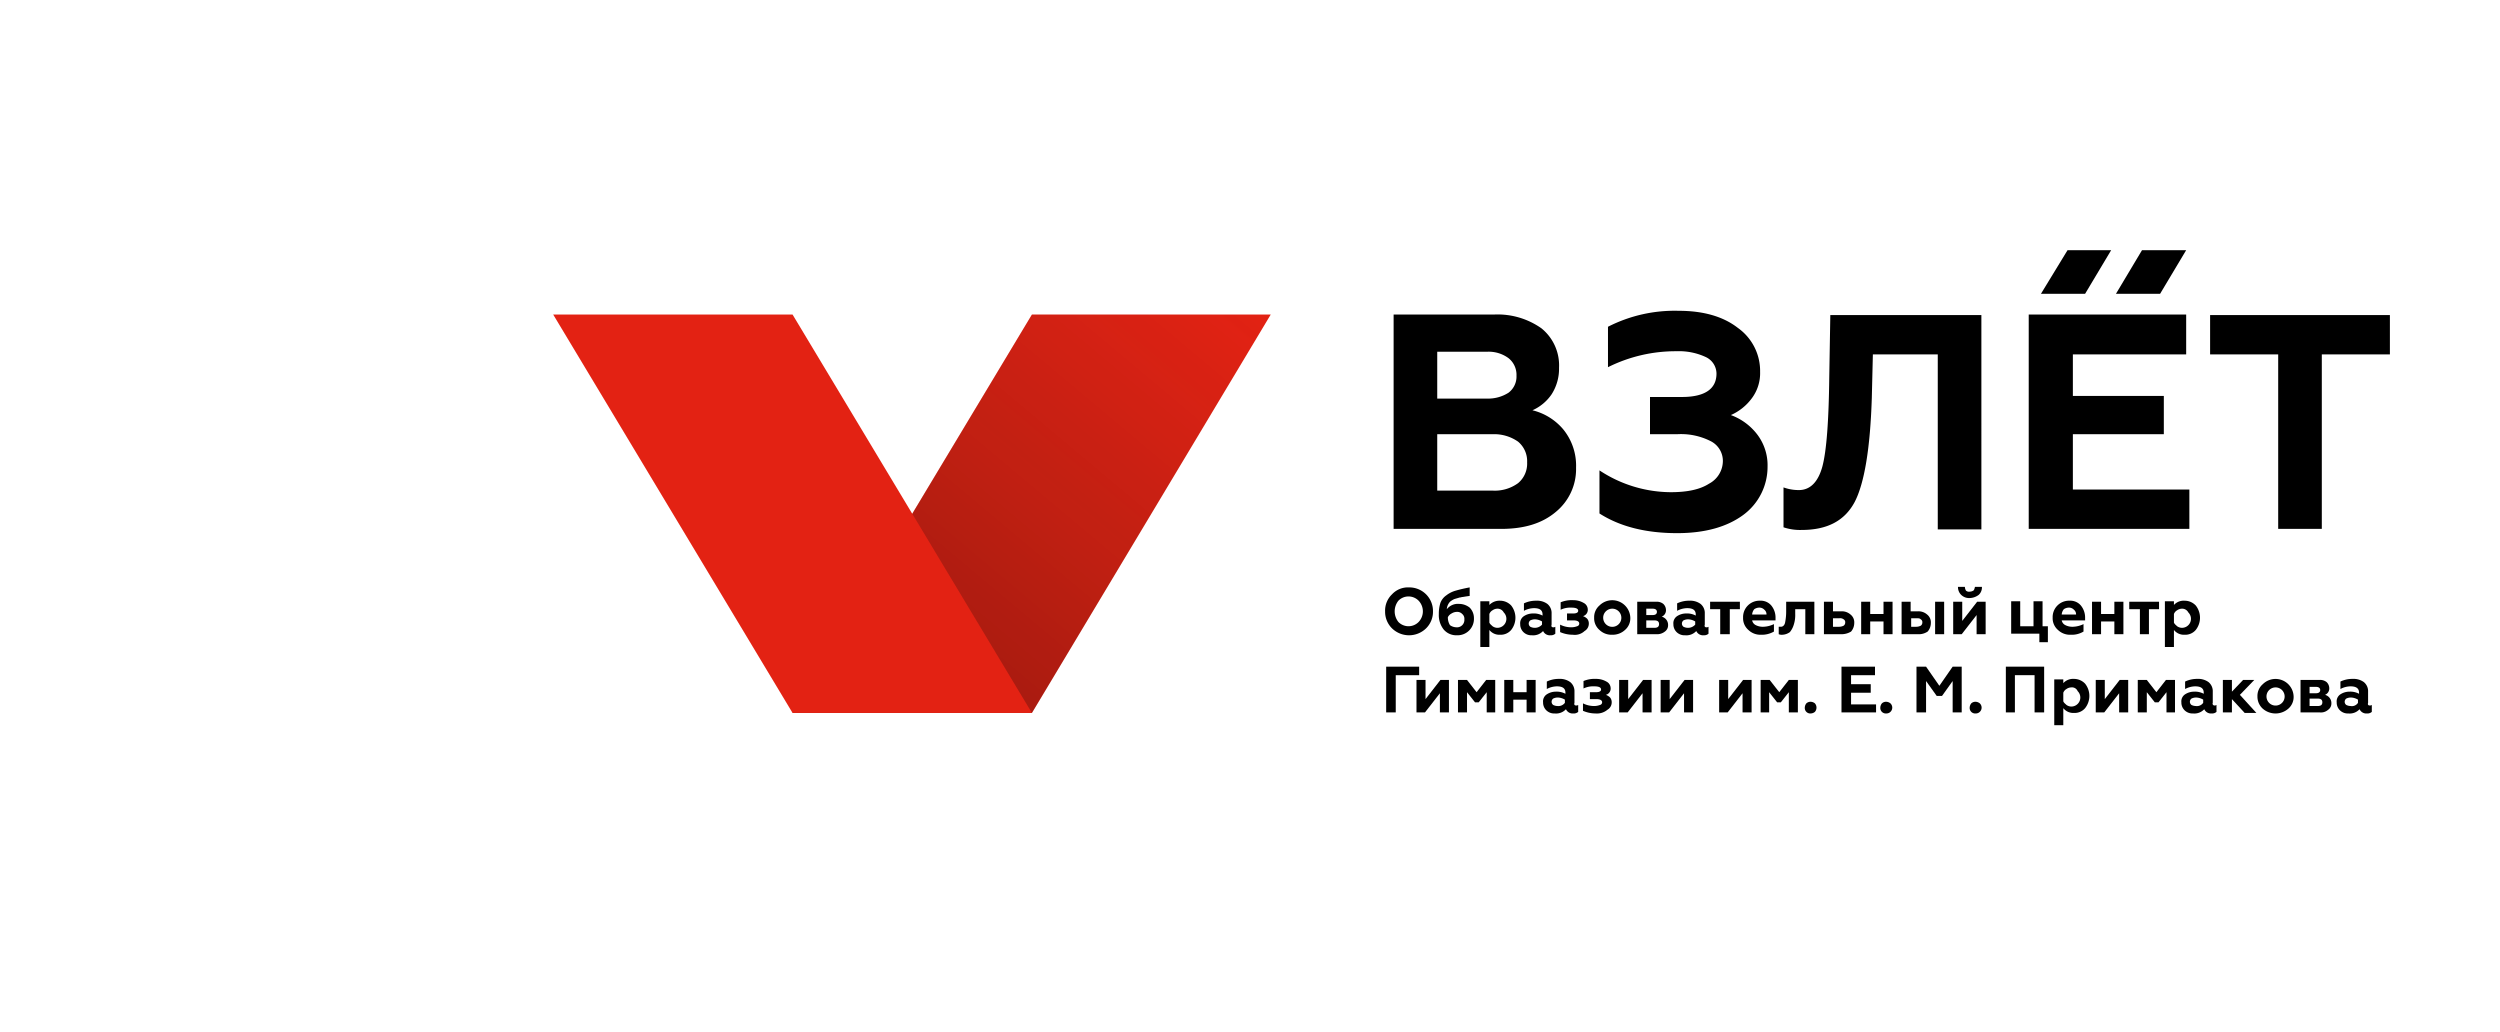 <svg version="1.1" id="Слой_1" xmlns="http://www.w3.org/2000/svg" xmlns:xlink="http://www.w3.org/1999/xlink" x="0px" y="0px" width="310px" height="128px"
	 viewBox="-104 0 470 100" style="enable-background:new -95 0 470 100;" xml:space="preserve">
  <defs>
    <style>
      .cls-1 {
        fill: #e32213;
      }

      .cls-2 {
        opacity: 0.35;
        isolation: isolate;
        fill: url(#Безымянный_градиент_2);
      }
    </style>
    <linearGradient id="Безымянный_градиент_2" data-name="Безымянный градиент 2" x1="126.992" y1="-324.87" x2="52.967" y2="-413.09" gradientTransform="matrix(1, 0, 0, -1, 0, -319.405)" gradientUnits="userSpaceOnUse">
      <stop offset="0" stop-color="#1d1e1c" stop-opacity="0"/>
      <stop offset="1"/>
    </linearGradient>
  </defs>
  <g>
    <g>
      <g>
        <path d="M178.2,52.4H158V12.1h18.9a14.267,14.267,0,0,1,8.9,2.6,8.958,8.958,0,0,1,3.3,7.4,8.911,8.911,0,0,1-1.4,5,8.562,8.562,0,0,1-3.6,3,10.95,10.95,0,0,1,5.8,3.6,10.793,10.793,0,0,1,2.4,7.2,10.396,10.396,0,0,1-3.8,8.3C185.9,51.4,182.5,52.4,178.2,52.4ZM166.2,19v8.9h9.3a7.115,7.115,0,0,0,4.1-1.1,3.804,3.804,0,0,0,1.5-3.2,3.995,3.995,0,0,0-1.5-3.3,6.263,6.263,0,0,0-4.1-1.2h-9.3Zm0,15.7V45.2h10.4a7.421,7.421,0,0,0,4.8-1.4,4.781,4.781,0,0,0,1.7-3.9,4.781,4.781,0,0,0-1.7-3.9,7.82,7.82,0,0,0-4.8-1.4H166.2Z"/>
        <path d="M211.3,53.2c-5.8,0-10.7-1.2-14.6-3.7V41.4a24.444,24.444,0,0,0,13.4,4.1c3.1,0,5.5-.5,7.2-1.6a4.851,4.851,0,0,0,2.6-4.3,4.154,4.154,0,0,0-2.3-3.7,12.324,12.324,0,0,0-6.3-1.3h-5.1v-7h6c4.3,0,6.5-1.5,6.5-4.4a3.461,3.461,0,0,0-2-3.1,11.901,11.901,0,0,0-5.5-1.1,28.447,28.447,0,0,0-12.9,3V14.4a27.509,27.509,0,0,1,13.3-3c4.7,0,8.4,1.1,11.1,3.2a9.927,9.927,0,0,1,4.2,8.3,7.877,7.877,0,0,1-1.6,5,9.791,9.791,0,0,1-3.9,3.1,10.976,10.976,0,0,1,5,3.7,9.557,9.557,0,0,1,1.9,6,11.224,11.224,0,0,1-4.6,9.1C220.7,52,216.6,53.2,211.3,53.2Z"/>
        <path d="M231.3,52.1V44.6a8.361,8.361,0,0,0,2.9.5c2.1,0,3.6-1.5,4.4-4.4.8-3,1.2-8.6,1.3-16.7l.2-11.8h28.4V52.5h-8.2V19.6H248.1l-.2,8.2c-.3,9.5-1.4,16-3.2,19.5-1.9,3.6-5.2,5.3-10,5.3A9.755,9.755,0,0,1,231.3,52.1Z"/>
        <path d="M307.6,52.4H277.4V12.1H307v7.5H285.7v7.8h17.1v7.2H285.7V45h21.9Z"/>
        <path d="M311.5,19.6V12.2h33.8v7.4H332.5V52.4h-8.2V19.6Z"/>
      </g>
      <polygon points="279.7 8.2 284.7 0 292.9 0 288 8.2 279.7 8.2"/>
      <polygon points="293.8 8.2 298.7 0 307 0 302.1 8.2 293.8 8.2"/>
    </g>
    <g>
      <path d="M156.4,67.9a4.224,4.224,0,0,1,1.3-3.2,4.08,4.08,0,0,1,3.2-1.3,4.44,4.44,0,0,1,4.5,4.5,4.377,4.377,0,0,1-1.3,3.2,4.588,4.588,0,0,1-6.4,0A4.377,4.377,0,0,1,156.4,67.9Zm2.5,2a2.656,2.656,0,0,0,3.8,0,2.9,2.9,0,0,0,0-4,2.656,2.656,0,0,0-3.8,0,3.207,3.207,0,0,0,0,4Z"/>
      <path d="M170.3,66.5a3.221,3.221,0,0,1,2,.7,2.792,2.792,0,0,1,.8,2,3.081,3.081,0,0,1-3.2,3.2,3.105,3.105,0,0,1-2.5-1.1,4.374,4.374,0,0,1-.9-2.9,6.648,6.648,0,0,1,.3-2.1,3.007,3.007,0,0,1,1.1-1.4,5.076,5.076,0,0,1,1.8-.9,26.087,26.087,0,0,1,2.6-.6V65l-.7.1-.6.1c-.2,0-.4.1-.6.1-.3.1-.7.2-1,.3a3.508,3.508,0,0,0-.8.5,2.286,2.286,0,0,0-.6,1.4A2.644,2.644,0,0,1,170.3,66.5Zm-.5,4.4a1.384,1.384,0,0,0,1.5-1.5,1.16,1.16,0,0,0-.4-1,1.284,1.284,0,0,0-1-.4,1.929,1.929,0,0,0-1,.3,1.575,1.575,0,0,0-.7.7,2.699,2.699,0,0,0,.4,1.5A2.144,2.144,0,0,0,169.8,70.9Z"/>
      <path d="M178,65.9a2.878,2.878,0,0,1,2.1.9,3.706,3.706,0,0,1,0,4.6,2.583,2.583,0,0,1-2.1.9,2.384,2.384,0,0,1-2-.9v3.2h-1.7V66H176v.7A2.629,2.629,0,0,1,178,65.9Zm-.5,1.5a1.613,1.613,0,0,0-.9.3,1.344,1.344,0,0,0-.6.7V70c.1.3.4.5.6.7a1.613,1.613,0,0,0,.9.3,1.697,1.697,0,0,0,1.2-2.9A1.306,1.306,0,0,0,177.5,67.4Z"/>
      <path d="M188,70.9a.601.601,0,0,0,.4-.1v1.3a1.222,1.222,0,0,1-.9.3,1.391,1.391,0,0,1-1.4-.8,2.52,2.52,0,0,1-2.1.8,2.111,2.111,0,0,1-1.6-.6,2.035,2.035,0,0,1-.6-1.5,1.579,1.579,0,0,1,.7-1.5,3.099,3.099,0,0,1,1.7-.5,3.424,3.424,0,0,1,1.8.4v-.2c0-.8-.5-1.2-1.6-1.2a4.136,4.136,0,0,0-1.9.5V66.4a5.214,5.214,0,0,1,2.3-.5,3.281,3.281,0,0,1,2.1.6,2.197,2.197,0,0,1,.8,1.8v2.1C187.6,70.7,187.7,70.9,188,70.9Zm-2.1-.5v-.6a2.836,2.836,0,0,0-1.3-.4,1.997,1.997,0,0,0-.9.2.75.75,0,0,0,0,1.2,1.884,1.884,0,0,0,.8.2A1.816,1.816,0,0,0,185.9,70.4Z"/>
      <path d="M191.7,72.3a6.042,6.042,0,0,1-2.4-.5V70.4a4.648,4.648,0,0,0,2.1.5,3.087,3.087,0,0,0,1.1-.2.51.51,0,0,0,.4-.5c0-.4-.4-.6-1.1-.6h-1.2V68.3h1.2c.6,0,.9-.2.9-.5,0-.4-.4-.6-1.3-.6a4.211,4.211,0,0,0-2,.4V66.2a5.463,5.463,0,0,1,2.4-.4,3.829,3.829,0,0,1,1.9.5,1.411,1.411,0,0,1,.8,1.2,1.216,1.216,0,0,1-.9,1.3,2.177,2.177,0,0,1,.8.5,1.396,1.396,0,0,1,.3.9,1.596,1.596,0,0,1-.8,1.4A2.684,2.684,0,0,1,191.7,72.3Z"/>
      <path d="M195.7,69.1a2.896,2.896,0,0,1,1-2.3,3.402,3.402,0,0,1,5.8,2.3,2.896,2.896,0,0,1-1,2.3,3.406,3.406,0,0,1-2.4.9,3.244,3.244,0,0,1-2.4-.9A2.896,2.896,0,0,1,195.7,69.1Zm1.7,0a1.707,1.707,0,1,0,.5-1.2A1.656,1.656,0,0,0,197.4,69.1Z"/>
      <path d="M207.4,72.2h-3.6V66.1h3.5a1.955,1.955,0,0,1,1.4.4,1.606,1.606,0,0,1,.5,1.1,1.287,1.287,0,0,1-.8,1.3,1.594,1.594,0,0,1,1.2,1.6,1.426,1.426,0,0,1-.6,1.2A2.348,2.348,0,0,1,207.4,72.2Zm-1.9-4.9v1.3h1.2c.5,0,.8-.2.8-.6s-.3-.6-.8-.6h-1.2Zm0,2.3V71H207c.6,0,.9-.2.9-.7s-.3-.7-.9-.7Z"/>
      <path d="M216.8,70.9a.601.601,0,0,0,.4-.1v1.3a1.222,1.222,0,0,1-.9.3,1.391,1.391,0,0,1-1.4-.8,2.52,2.52,0,0,1-2.1.8,2.111,2.111,0,0,1-1.6-.6,2.035,2.035,0,0,1-.6-1.5,1.579,1.579,0,0,1,.7-1.5,3.099,3.099,0,0,1,1.7-.5,3.424,3.424,0,0,1,1.8.4v-.2c0-.8-.5-1.2-1.6-1.2a4.136,4.136,0,0,0-1.9.5V66.4a5.214,5.214,0,0,1,2.3-.5,3.281,3.281,0,0,1,2.1.6,2.197,2.197,0,0,1,.8,1.8v2.1C216.4,70.7,216.5,70.9,216.8,70.9Zm-2.1-.5v-.6a2.836,2.836,0,0,0-1.3-.4,1.997,1.997,0,0,0-.9.2.75.75,0,0,0,0,1.2,1.884,1.884,0,0,0,.8.2A1.816,1.816,0,0,0,214.7,70.4Z"/>
      <path d="M221.1,72.2h-1.7V67.5h-1.9V66.1h5.6v1.4h-1.9v4.7Z"/>
      <path d="M227.1,72.3a3.244,3.244,0,0,1-2.4-.9,2.896,2.896,0,0,1-1-2.3,3.081,3.081,0,0,1,3.2-3.2,2.583,2.583,0,0,1,2.1.9,3.566,3.566,0,0,1,.8,2.3v.5h-4.4a1.272,1.272,0,0,0,.7.9,2.904,2.904,0,0,0,1.4.3,4.919,4.919,0,0,0,2-.5v1.4A4.498,4.498,0,0,1,227.1,72.3Zm-1.7-3.8h2.7a1.086,1.086,0,0,0-.4-.9,1.268,1.268,0,0,0-.9-.4,1.689,1.689,0,0,0-1,.3A1.776,1.776,0,0,0,225.4,68.5Z"/>
      <path d="M235.4,67.5h-1.9v.9a5.843,5.843,0,0,1-.3,2.1,3.991,3.991,0,0,1-.7,1.3,2.572,2.572,0,0,1-1.4.5,1.483,1.483,0,0,1-.7-.1V70.8h.4c.4,0,.7-.3.8-.8a10.61,10.61,0,0,0,.2-2.1V66.1h5.3v6.1h-1.7V67.5Z"/>
      <path d="M242.2,72.2h-3.3V66.1h1.7v1.8h1.5a2.445,2.445,0,0,1,1.8.6,1.865,1.865,0,0,1,.7,1.6,2.452,2.452,0,0,1-.6,1.6A3.453,3.453,0,0,1,242.2,72.2Zm-1.6-3.1v1.7h1.2a1.884,1.884,0,0,0,.8-.2.713.713,0,0,0,.3-.6.605.605,0,0,0-.3-.6,1.077,1.077,0,0,0-.8-.2h-1.2Z"/>
      <path d="M247.6,72.2h-1.7V66.1h1.7v2.3h2.5V66.1h1.7v6.1h-1.7V69.8h-2.5Z"/>
      <path d="M256.6,72.2h-3.1V66.1h1.7v1.8h1.3a2.445,2.445,0,0,1,1.8.6,1.865,1.865,0,0,1,.7,1.6,2.452,2.452,0,0,1-.6,1.6A2.969,2.969,0,0,1,256.6,72.2Zm-1.3-3.1v1.7h1a1.884,1.884,0,0,0,.8-.2.713.713,0,0,0,.3-.6.605.605,0,0,0-.3-.6c-.2-.2-.4-.2-.8-.2h-1Zm6.2,3.1h-1.7V66.1h1.7Z"/>
      <path d="M264.8,72.2h-1.6V66.1h1.7v3.6l2.8-3.6h1.6v6.1h-1.7V68.6Zm1.5-6.8a2.111,2.111,0,0,1-1.6-.6,2.035,2.035,0,0,1-.6-1.5h1.3a1.445,1.445,0,0,0,.2.7.844.844,0,0,0,.7.2,1.445,1.445,0,0,0,.7-.2c.2-.2.2-.4.3-.7h1.3a1.887,1.887,0,0,1-.6,1.5A2.934,2.934,0,0,1,266.3,65.4Z"/>
      <path d="M281.1,73.7h-1.7V72.1h-5.3V66h1.7v4.7h2.5V66H280v4.7h1v3Z"/>
      <path d="M285.3,72.3a3.244,3.244,0,0,1-2.4-.9,2.896,2.896,0,0,1-1-2.3,3.081,3.081,0,0,1,3.2-3.2,2.583,2.583,0,0,1,2.1.9,3.566,3.566,0,0,1,.8,2.3v.5h-4.4a1.272,1.272,0,0,0,.7.9,2.904,2.904,0,0,0,1.4.3,4.919,4.919,0,0,0,2-.5v1.4A4.265,4.265,0,0,1,285.3,72.3Zm-1.7-3.8h2.7a1.086,1.086,0,0,0-.4-.9,1.268,1.268,0,0,0-.9-.4,1.689,1.689,0,0,0-1,.3A1.777,1.777,0,0,0,283.6,68.5Z"/>
      <path d="M291.1,72.2h-1.8V66.1H291v2.3h2.5V66.1h1.7v6.1h-1.7V69.8H291v2.4Z"/>
      <path d="M300,72.2h-1.7V67.5h-2V66.1h5.6v1.4H300Z"/>
      <path d="M306.7,65.9a2.878,2.878,0,0,1,2.1.9,3.706,3.706,0,0,1,0,4.6,2.583,2.583,0,0,1-2.1.9,2.384,2.384,0,0,1-2-.9v3.2H303V66h1.7v.7A2.481,2.481,0,0,1,306.7,65.9Zm-.5,1.5a1.613,1.613,0,0,0-.9.3,1.345,1.345,0,0,0-.6.7V70c.1.3.4.5.6.7a1.613,1.613,0,0,0,.9.3,1.697,1.697,0,0,0,1.2-2.9A1.306,1.306,0,0,0,306.2,67.4Z"/>
      <path d="M158.4,86.9h-1.8V78.3h6.2v1.6h-4.4Z"/>
      <path d="M163.9,86.9h-1.6V80.8H164v3.6l2.8-3.6h1.6v6.1h-1.7V83.3Z"/>
      <path d="M171.7,86.9h-1.6V80.8h1.7l1.8,2.3,1.8-2.3h1.7v6.1h-1.6V83.1L174,85h-.7l-1.5-1.9v3.8Z"/>
      <path d="M180.5,86.9h-1.7V80.8h1.7v2.3H183V80.8h1.7v6.1H183V84.5h-2.5Z"/>
      <path d="M192.3,85.6a.601.601,0,0,0,.4-.1v1.3a1.222,1.222,0,0,1-.9.3,1.391,1.391,0,0,1-1.4-.8,2.52,2.52,0,0,1-2.1.8,2.111,2.111,0,0,1-1.6-.6,2.035,2.035,0,0,1-.6-1.5,1.579,1.579,0,0,1,.7-1.5,3.099,3.099,0,0,1,1.7-.5,3.425,3.425,0,0,1,1.8.4v-.2c0-.8-.5-1.2-1.6-1.2a4.136,4.136,0,0,0-1.9.5V81.1a5.214,5.214,0,0,1,2.3-.5,3.281,3.281,0,0,1,2.1.6A2.197,2.197,0,0,1,192,83v2.1C191.9,85.4,192,85.6,192.3,85.6Zm-2.1-.5v-.6a2.836,2.836,0,0,0-1.3-.4,1.997,1.997,0,0,0-.9.2.75.75,0,0,0,0,1.2,1.884,1.884,0,0,0,.8.2A1.537,1.537,0,0,0,190.2,85.1Z"/>
      <path d="M196,87.1a6.042,6.042,0,0,1-2.4-.5V85.2a4.648,4.648,0,0,0,2.1.5,3.087,3.087,0,0,0,1.1-.2.51.51,0,0,0,.4-.5c0-.4-.4-.6-1.1-.6h-1.2V83.1h1.2c.6,0,.9-.2.9-.5,0-.4-.4-.6-1.3-.6a4.212,4.212,0,0,0-2,.4V81a5.464,5.464,0,0,1,2.4-.4,3.83,3.83,0,0,1,1.9.5,1.411,1.411,0,0,1,.8,1.2,1.216,1.216,0,0,1-.9,1.3,2.177,2.177,0,0,1,.8.5,1.396,1.396,0,0,1,.3.9,1.596,1.596,0,0,1-.8,1.4A3.069,3.069,0,0,1,196,87.1Z"/>
      <path d="M202,86.9h-1.6V80.8h1.7v3.6l2.8-3.6h1.6v6.1h-1.7V83.3Z"/>
      <path d="M209.8,86.9h-1.6V80.8h1.7v3.6l2.8-3.6h1.6v6.1h-1.7V83.3Z"/>
      <path d="M220.8,86.9h-1.6V80.8h1.7v3.6l2.8-3.6h1.6v6.1h-1.7V83.3Z"/>
      <path d="M228.6,86.9H227V80.8h1.7l1.8,2.3,1.8-2.3H234v6.1h-1.7V83.1L230.8,85h-.7l-1.5-1.9Z"/>
      <path d="M236.4,87.1a1.032,1.032,0,0,1-1.1-1.1,1.33,1.33,0,0,1,.3-.8,1.136,1.136,0,0,1,.8-.3,1.33,1.33,0,0,1,.8.3,1.217,1.217,0,0,1,0,1.6A1.33,1.33,0,0,1,236.4,87.1Z"/>
      <path d="M248.6,86.9h-6.4V78.3h6.3v1.6H244v1.7h3.7v1.6H244v2.2h4.7v1.5Z"/>
      <path d="M250.6,87.1a1.032,1.032,0,0,1-1.1-1.1,1.33,1.33,0,0,1,.3-.8,1.136,1.136,0,0,1,.8-.3,1.33,1.33,0,0,1,.8.3,1.101,1.101,0,0,1-.8,1.9Z"/>
      <path d="M258.1,86.9h-1.8V78.3h1.8l2.5,3.6,2.5-3.6h1.7v8.6h-1.7V81l-2,2.8h-1l-2-2.8Z"/>
      <path d="M267.4,87.1a1.032,1.032,0,0,1-1.1-1.1,1.33,1.33,0,0,1,.3-.8,1.136,1.136,0,0,1,.8-.3,1.33,1.33,0,0,1,.8.3,1.101,1.101,0,0,1-.8,1.9Z"/>
      <path d="M274.9,86.9h-1.8V78.3h7.2v8.6h-1.8v-7h-3.7v7Z"/>
      <path d="M285.9,80.6a2.878,2.878,0,0,1,2.1.9,3.706,3.706,0,0,1,0,4.6,2.583,2.583,0,0,1-2.1.9,2.384,2.384,0,0,1-2-.9v3.2h-1.7V80.7h1.7v.7A2.481,2.481,0,0,1,285.9,80.6Zm-.5,1.6a1.613,1.613,0,0,0-.9.3,1.344,1.344,0,0,0-.6.7v1.6c.1.3.4.5.6.7a1.613,1.613,0,0,0,.9.3,1.697,1.697,0,0,0,1.2-2.9A1.151,1.151,0,0,0,285.4,82.2Z"/>
      <path d="M291.6,86.9H290V80.8h1.7v3.6l2.8-3.6h1.6v6.1h-1.7V83.3Z"/>
      <path d="M299.5,86.9h-1.6V80.8h1.7l1.8,2.3,1.8-2.3h1.7v6.1h-1.6V83.1L301.8,85h-.7l-1.5-1.9v3.8Z"/>
      <path d="M312.3,85.6a.601.601,0,0,0,.4-.1v1.3a1.222,1.222,0,0,1-.9.3,1.391,1.391,0,0,1-1.4-.8,2.52,2.52,0,0,1-2.1.8,2.111,2.111,0,0,1-1.6-.6,2.035,2.035,0,0,1-.6-1.5,1.579,1.579,0,0,1,.7-1.5,3.099,3.099,0,0,1,1.7-.5,3.425,3.425,0,0,1,1.8.4v-.2c0-.8-.5-1.2-1.6-1.2a4.136,4.136,0,0,0-1.9.5V81.1a5.214,5.214,0,0,1,2.3-.5,3.281,3.281,0,0,1,2.1.6A2.197,2.197,0,0,1,312,83v2.1A.35.35,0,0,0,312.3,85.6Zm-2.1-.5v-.6a2.836,2.836,0,0,0-1.3-.4,1.997,1.997,0,0,0-.9.2.75.75,0,0,0,0,1.2,1.884,1.884,0,0,0,.8.2A1.445,1.445,0,0,0,310.2,85.1Z"/>
      <path d="M315.6,86.9h-1.7V80.8h1.7V83l2.1-2.2h2.1l-2.7,2.8,3.1,3.4H318l-2.4-2.6Z"/>
      <path d="M320.4,83.9a2.896,2.896,0,0,1,1-2.3,3.402,3.402,0,0,1,5.8,2.3,2.896,2.896,0,0,1-1,2.3,3.65,3.65,0,0,1-4.8,0A3.038,3.038,0,0,1,320.4,83.9Zm1.7,0a1.707,1.707,0,1,0,.5-1.2A1.656,1.656,0,0,0,322.1,83.9Z"/>
      <path d="M332.1,86.9h-3.6V80.8H332a1.955,1.955,0,0,1,1.4.4,1.606,1.606,0,0,1,.5,1.1,1.287,1.287,0,0,1-.8,1.3,1.594,1.594,0,0,1,1.2,1.6,1.426,1.426,0,0,1-.6,1.2A2.066,2.066,0,0,1,332.1,86.9ZM330.2,82v1.3h1.2c.5,0,.8-.2.8-.6s-.3-.6-.8-.6h-1.2Zm0,2.3v1.4h1.5c.6,0,.9-.2.9-.7s-.3-.7-.9-.7Z"/>
      <path d="M341.5,85.6a.601.601,0,0,0,.4-.1v1.3a1.222,1.222,0,0,1-.9.3,1.391,1.391,0,0,1-1.4-.8,2.52,2.52,0,0,1-2.1.8,2.111,2.111,0,0,1-1.6-.6,2.035,2.035,0,0,1-.6-1.5,1.579,1.579,0,0,1,.7-1.5,3.099,3.099,0,0,1,1.7-.5,3.425,3.425,0,0,1,1.8.4v-.2c0-.8-.5-1.2-1.6-1.2a4.136,4.136,0,0,0-1.9.5V81.1a5.214,5.214,0,0,1,2.3-.5,3.281,3.281,0,0,1,2.1.6,2.197,2.197,0,0,1,.8,1.8v2.1C341.1,85.4,341.2,85.6,341.5,85.6Zm-2.2-.5v-.6a2.836,2.836,0,0,0-1.3-.4,1.997,1.997,0,0,0-.9.2.75.75,0,0,0,0,1.2,1.884,1.884,0,0,0,.8.2A1.361,1.361,0,0,0,339.3,85.1Z"/>
    </g>
    <g>
      <polygon class="cls-1" points="134.9 12.1 90 87 45 87 90 12.1 134.9 12.1"/>
      <polygon class="cls-2" points="134.9 12.1 90 87 45 87 90 12.1 134.9 12.1"/>
      <polygon class="cls-1" points="0 12.1 45 87 90 87 45 12.1 0 12.1"/>
    </g>
  </g>
</svg>
